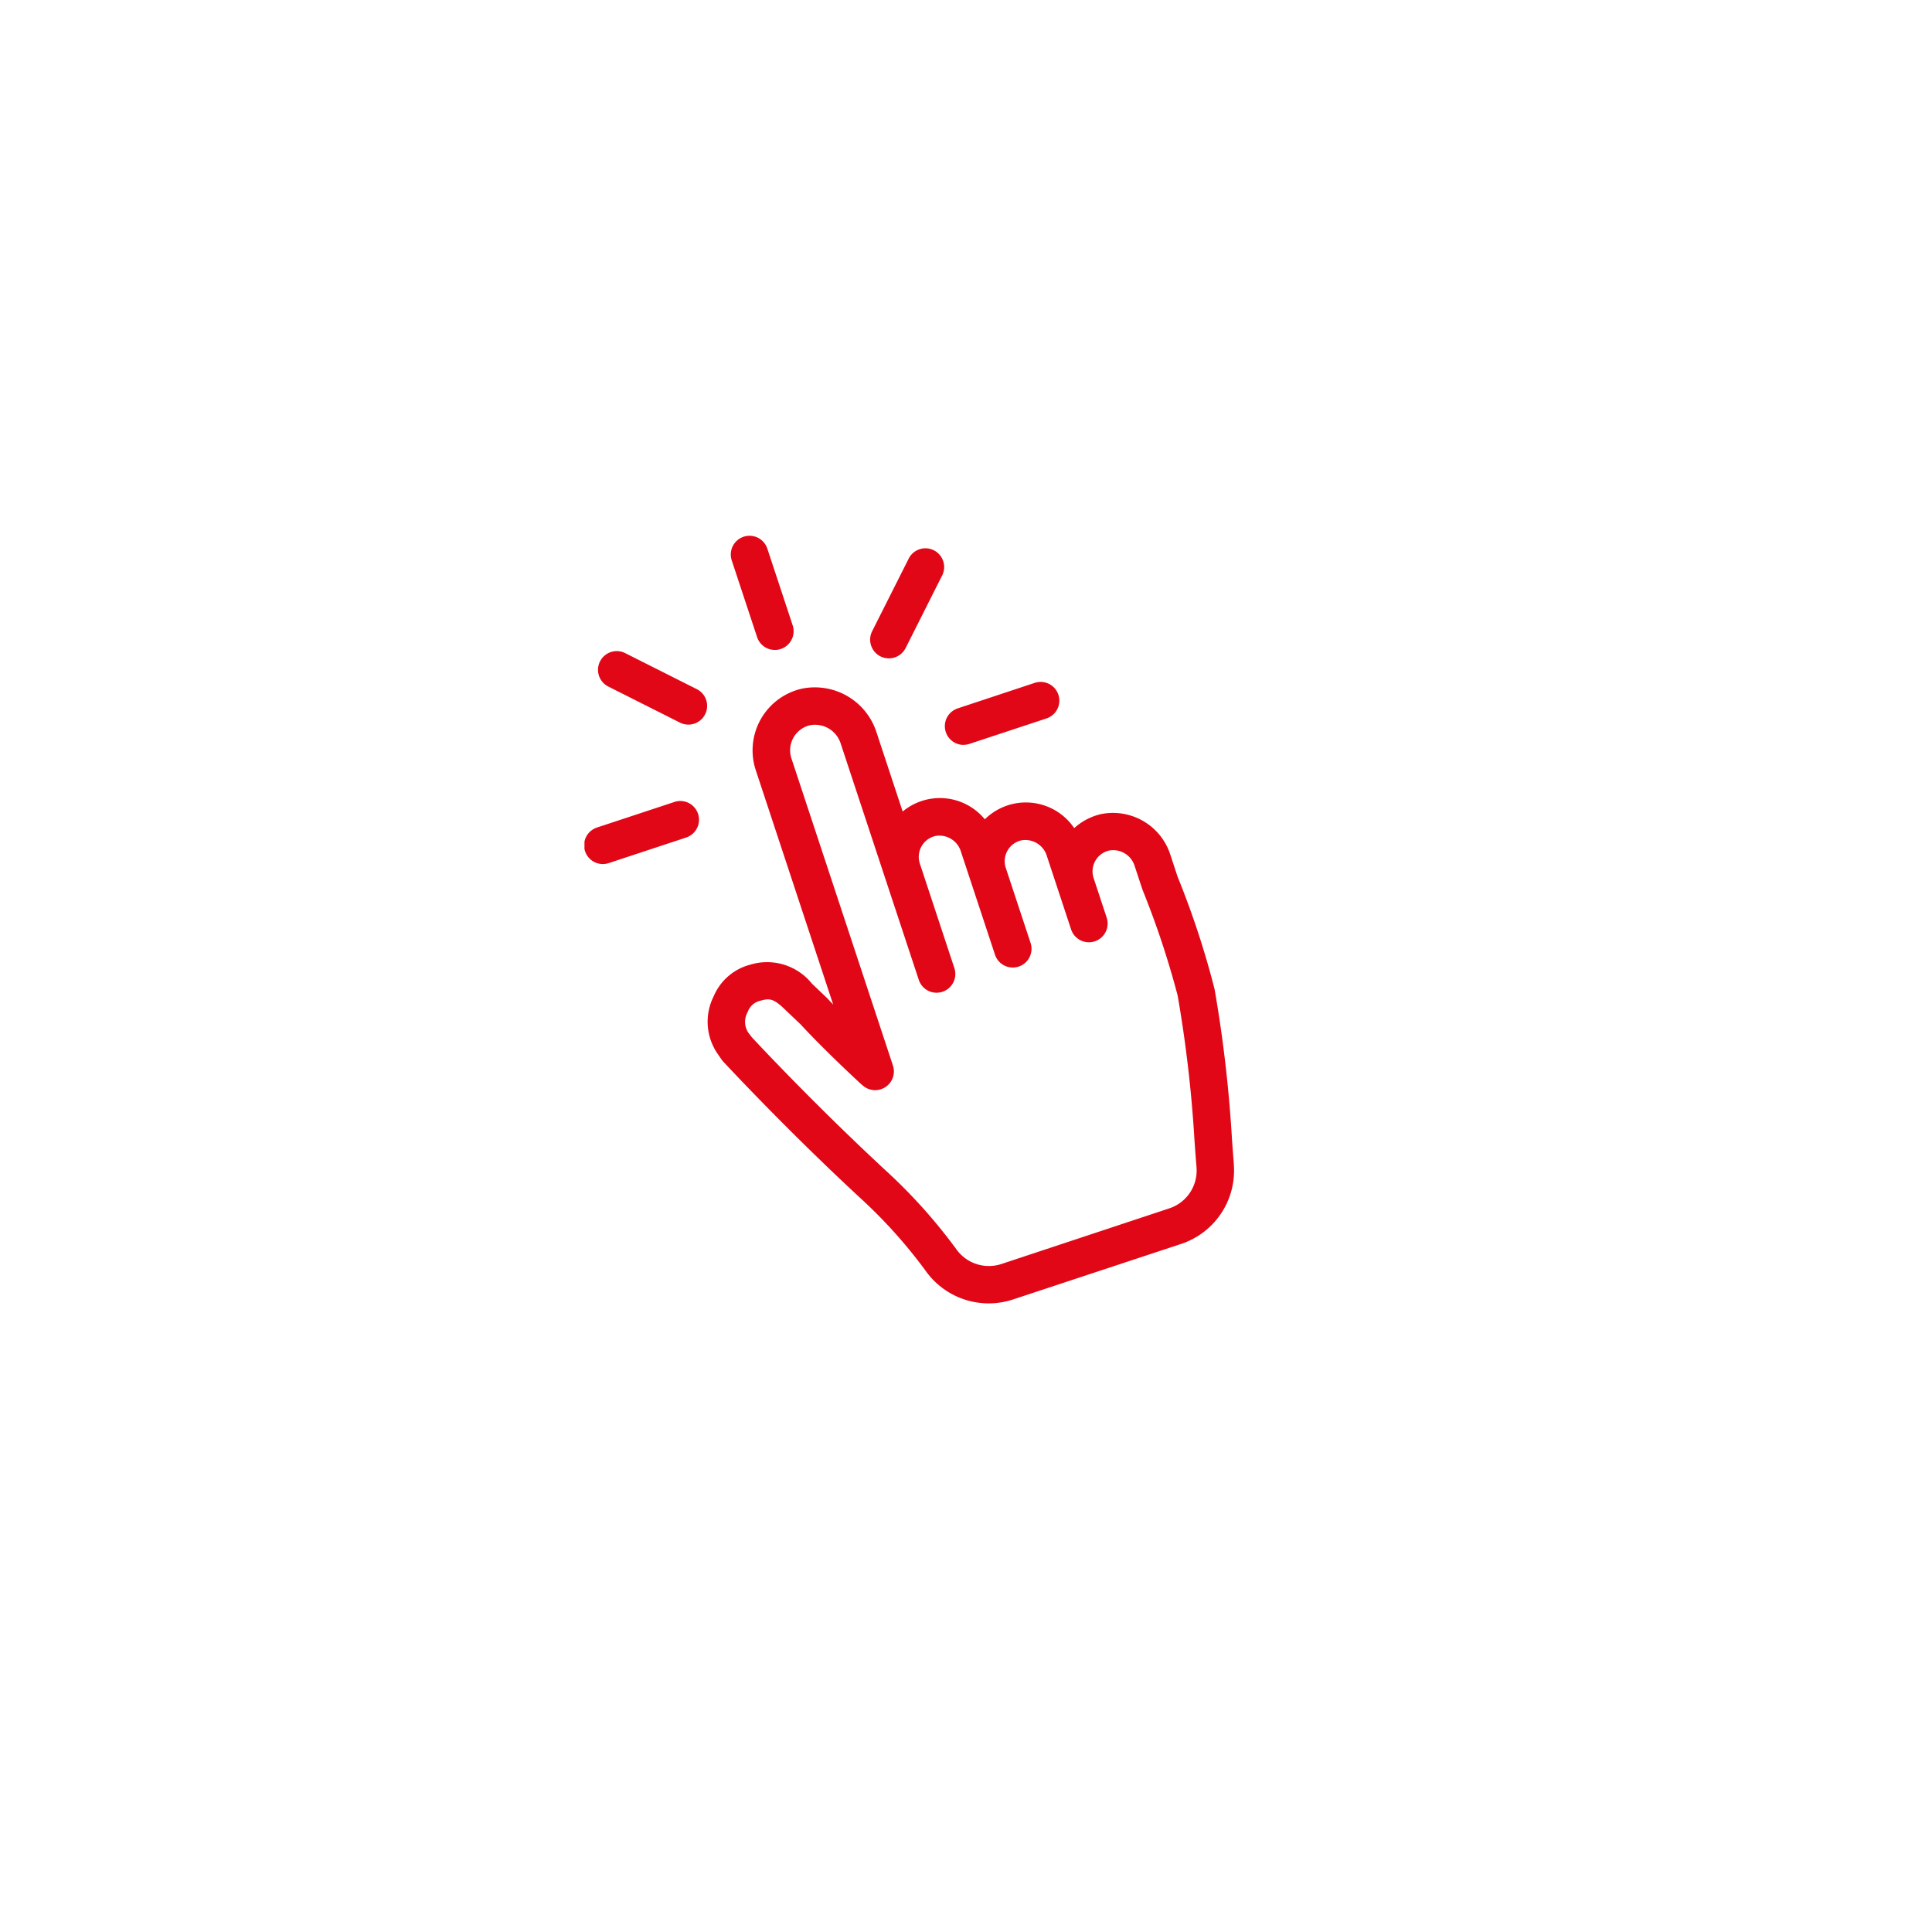 <svg xmlns="http://www.w3.org/2000/svg" xmlns:xlink="http://www.w3.org/1999/xlink" width="119" height="119" viewBox="0 0 119 119">
  <defs>
    <filter id="Ellipse_198" x="0" y="0" width="119" height="119" filterUnits="userSpaceOnUse">
      <feOffset dx="3" dy="3" input="SourceAlpha"/>
      <feGaussianBlur stdDeviation="5" result="blur"/>
      <feFlood flood-opacity="0.051"/>
      <feComposite operator="in" in2="blur"/>
      <feComposite in="SourceGraphic"/>
    </filter>
    <clipPath id="clip-path">
      <rect id="Rectangle_27223" data-name="Rectangle 27223" width="40.016" height="47.289" fill="#e10717"/>
    </clipPath>
  </defs>
  <g id="Easy_to_use" data-name="Easy to use" transform="translate(-8176 6651)">
    <g transform="matrix(1, 0, 0, 1, 8176, -6651)" filter="url(#Ellipse_198)">
      <circle id="Ellipse_198-2" data-name="Ellipse 198" cx="44.5" cy="44.5" r="44.5" transform="translate(12 12)" fill="#fff"/>
    </g>
    <g id="Group_53492" data-name="Group 53492" transform="translate(8212 -6618)">
      <g id="Group_53481" data-name="Group 53481" clip-path="url(#clip-path)">
        <path id="Path_58583" data-name="Path 58583" d="M63.407,67.493c-.042-.5-.08-1.029-.12-1.6a81.684,81.684,0,0,0-1.067-9.177,53.237,53.237,0,0,0-2.274-6.92l-.452-1.369a3.71,3.71,0,0,0-4.272-2.5,3.656,3.656,0,0,0-1.649.863,3.595,3.595,0,0,0-5.505-.543,3.582,3.582,0,0,0-5.061-.479l-1.612-4.881A3.989,3.989,0,0,0,36.8,38.2a3.895,3.895,0,0,0-2.841,5.02l4.77,14.44c-.219-.231-.332-.355-.335-.358-.02-.022-.041-.044-.062-.064l-.908-.863A3.546,3.546,0,0,0,33.621,55.2a3.359,3.359,0,0,0-2.254,1.948,3.479,3.479,0,0,0,.3,3.623l.034.053.138.2a1.142,1.142,0,0,0,.1.128c.037.04,3.781,4.089,8.435,8.4a30.664,30.664,0,0,1,4.067,4.53,4.761,4.761,0,0,0,5.37,1.737l10.326-3.411a4.754,4.754,0,0,0,3.264-4.923m-3.988,2.731L49.093,73.636a2.462,2.462,0,0,1-2.775-.9,32.993,32.993,0,0,0-4.368-4.87c-4.28-3.967-7.777-7.7-8.253-8.217l-.073-.106a1.2,1.2,0,0,1-.164-1.419,1.062,1.062,0,0,1,.77-.7c.573-.157.81-.173,1.593.6l.893.848c.21.23,1.416,1.533,3.652,3.612.07.065.134.119.207.179a1.154,1.154,0,0,0,1.833-1.25L36.155,42.494a1.586,1.586,0,0,1,1.162-2.046A1.663,1.663,0,0,1,39.2,41.611l2.67,8.083v0L44,56.136a1.154,1.154,0,1,0,2.192-.724l-2.127-6.439v0a1.318,1.318,0,0,1,.967-1.7,1.385,1.385,0,0,1,1.567.974l.568,1.719h0l1.526,4.618a1.154,1.154,0,1,0,2.192-.724l-1.526-4.618a1.316,1.316,0,0,1,.965-1.7,1.385,1.385,0,0,1,1.567.973l.686,2.077v0l.805,2.437a1.154,1.154,0,1,0,2.192-.724l-.805-2.437a1.317,1.317,0,0,1,.965-1.7,1.385,1.385,0,0,1,1.568.973l.462,1.4c.007.021.015.043.023.063a53.61,53.61,0,0,1,2.159,6.506,79.561,79.561,0,0,1,1.037,8.936c.042.583.081,1.125.123,1.631a2.453,2.453,0,0,1-1.688,2.538" transform="translate(-23.408 -28.782)" fill="#e10717"/>
        <path id="Path_58584" data-name="Path 58584" d="M5.517,66.86.792,68.42a1.154,1.154,0,1,0,.724,2.191l4.725-1.561a1.154,1.154,0,1,0-.724-2.191" transform="translate(0 -50.456)" fill="#e10717"/>
        <path id="Path_58585" data-name="Path 58585" d="M91.858,40.7a1.154,1.154,0,0,0,.362-.058l4.725-1.561a1.154,1.154,0,1,0-.724-2.191L91.5,38.454a1.154,1.154,0,0,0,.362,2.25" transform="translate(-68.51 -27.822)" fill="#e10717"/>
        <path id="Path_58586" data-name="Path 58586" d="M72.545,9.892a1.154,1.154,0,0,0,1.55-.512l2.237-4.445A1.154,1.154,0,1,0,74.27,3.9L72.033,8.343a1.154,1.154,0,0,0,.512,1.55" transform="translate(-54.314 -2.464)" fill="#e10717"/>
        <path id="Path_58587" data-name="Path 58587" d="M38.452,6.241a1.154,1.154,0,0,0,2.192-.724L39.083.793a1.154,1.154,0,0,0-2.192.724Z" transform="translate(-27.82 0)" fill="#e10717"/>
        <path id="Path_58588" data-name="Path 58588" d="M9.379,31.323,4.934,29.086A1.154,1.154,0,0,0,3.9,31.148l4.445,2.237a1.154,1.154,0,0,0,1.037-2.062" transform="translate(-2.463 -21.876)" fill="#e10717"/>
      </g>
    </g>
  </g>
</svg>
